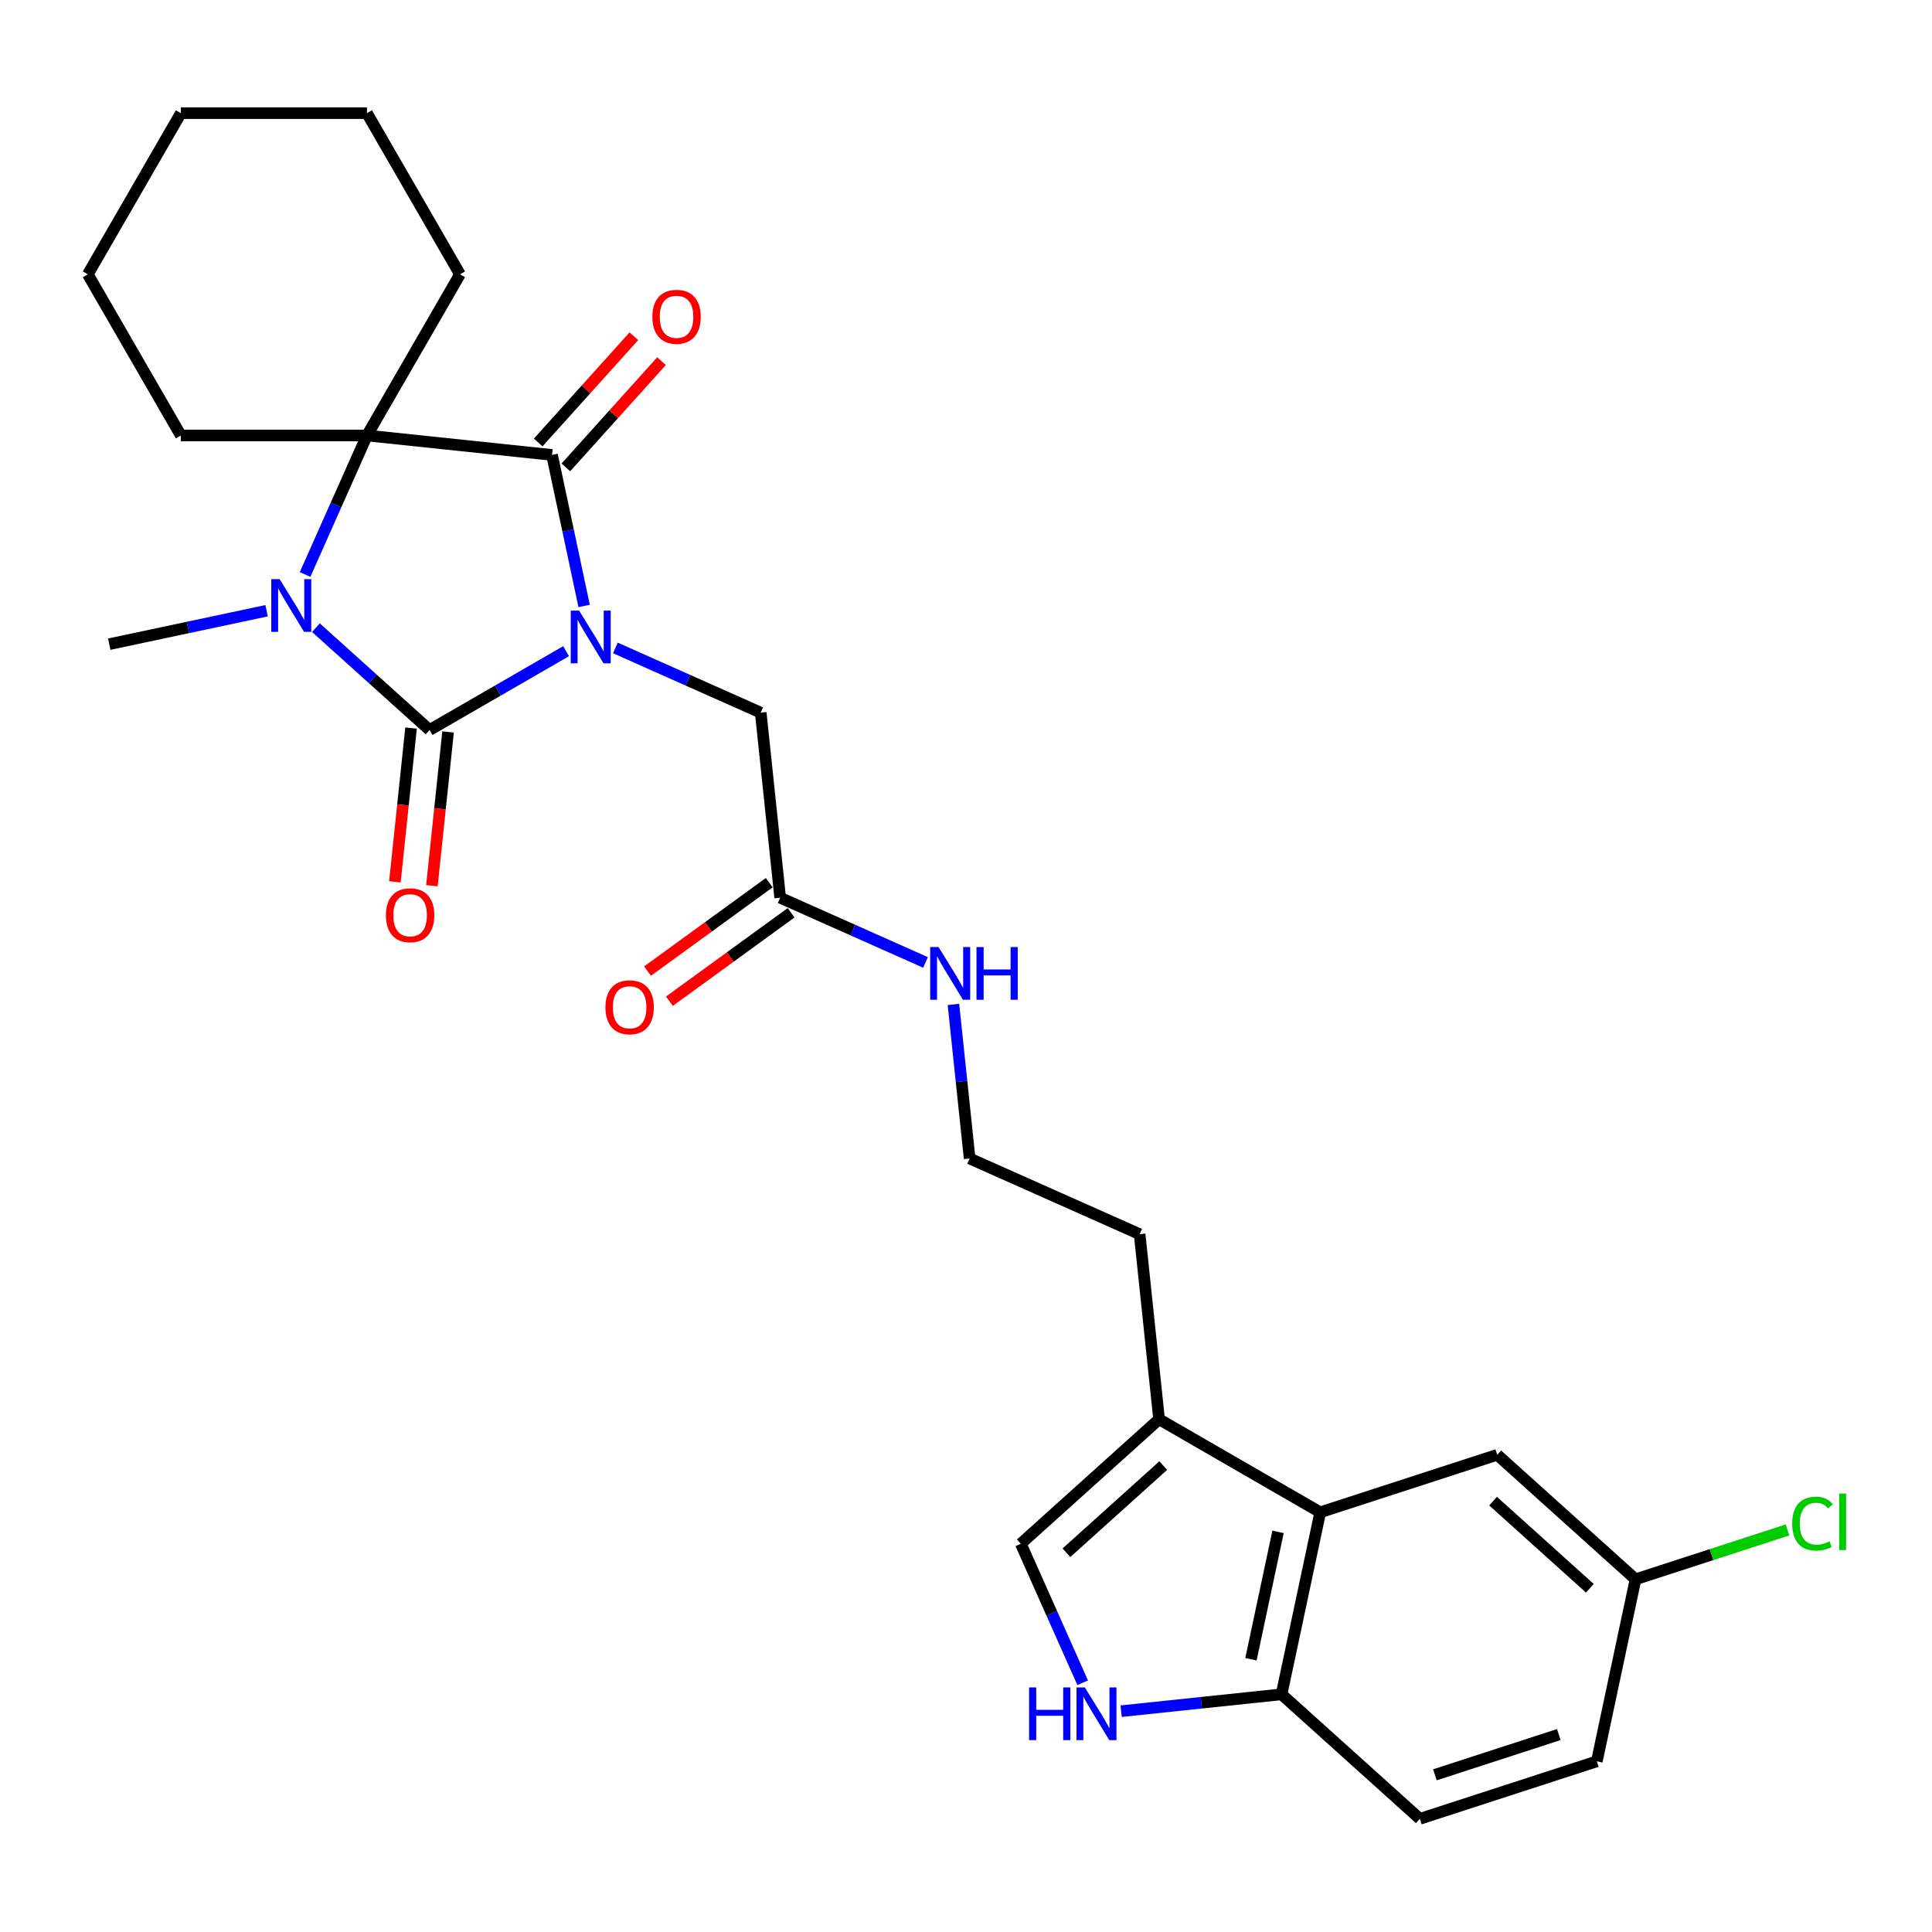 <?xml version='1.0' encoding='iso-8859-1'?>
<svg version='1.1' baseProfile='full'
              xmlns='http://www.w3.org/2000/svg'
                      xmlns:rdkit='http://www.rdkit.org/xml'
                      xmlns:xlink='http://www.w3.org/1999/xlink'
                  xml:space='preserve'
width='1000px' height='1000px' viewBox='0 0 1000 1000'>
<!-- END OF HEADER -->
<rect style='opacity:1.0;fill:#FFFFFF;stroke:none' width='1000' height='1000' x='0' y='0'> </rect>
<path class='bond-0' d='M 293.002,337.052 L 257.671,357.451' style='fill:none;fill-rule:evenodd;stroke:#0000FF;stroke-width:6px;stroke-linecap:butt;stroke-linejoin:miter;stroke-opacity:1' />
<path class='bond-0' d='M 257.671,357.451 L 222.339,377.849' style='fill:none;fill-rule:evenodd;stroke:#000000;stroke-width:6px;stroke-linecap:butt;stroke-linejoin:miter;stroke-opacity:1' />
<path class='bond-1' d='M 302.344,313.642 L 294.037,274.557' style='fill:none;fill-rule:evenodd;stroke:#0000FF;stroke-width:6px;stroke-linecap:butt;stroke-linejoin:miter;stroke-opacity:1' />
<path class='bond-1' d='M 294.037,274.557 L 285.729,235.473' style='fill:none;fill-rule:evenodd;stroke:#000000;stroke-width:6px;stroke-linecap:butt;stroke-linejoin:miter;stroke-opacity:1' />
<path class='bond-6' d='M 318.508,335.367 L 356.129,352.117' style='fill:none;fill-rule:evenodd;stroke:#0000FF;stroke-width:6px;stroke-linecap:butt;stroke-linejoin:miter;stroke-opacity:1' />
<path class='bond-6' d='M 356.129,352.117 L 393.749,368.866' style='fill:none;fill-rule:evenodd;stroke:#000000;stroke-width:6px;stroke-linecap:butt;stroke-linejoin:miter;stroke-opacity:1' />
<path class='bond-2' d='M 222.339,377.849 L 192.925,351.365' style='fill:none;fill-rule:evenodd;stroke:#000000;stroke-width:6px;stroke-linecap:butt;stroke-linejoin:miter;stroke-opacity:1' />
<path class='bond-2' d='M 192.925,351.365 L 163.512,324.881' style='fill:none;fill-rule:evenodd;stroke:#0000FF;stroke-width:6px;stroke-linecap:butt;stroke-linejoin:miter;stroke-opacity:1' />
<path class='bond-10' d='M 212.76,376.843 L 208.577,416.639' style='fill:none;fill-rule:evenodd;stroke:#000000;stroke-width:6px;stroke-linecap:butt;stroke-linejoin:miter;stroke-opacity:1' />
<path class='bond-10' d='M 208.577,416.639 L 204.394,456.435' style='fill:none;fill-rule:evenodd;stroke:#FF0000;stroke-width:6px;stroke-linecap:butt;stroke-linejoin:miter;stroke-opacity:1' />
<path class='bond-10' d='M 231.918,378.856 L 227.736,418.652' style='fill:none;fill-rule:evenodd;stroke:#000000;stroke-width:6px;stroke-linecap:butt;stroke-linejoin:miter;stroke-opacity:1' />
<path class='bond-10' d='M 227.736,418.652 L 223.553,458.448' style='fill:none;fill-rule:evenodd;stroke:#FF0000;stroke-width:6px;stroke-linecap:butt;stroke-linejoin:miter;stroke-opacity:1' />
<path class='bond-3' d='M 285.729,235.473 L 189.936,225.405' style='fill:none;fill-rule:evenodd;stroke:#000000;stroke-width:6px;stroke-linecap:butt;stroke-linejoin:miter;stroke-opacity:1' />
<path class='bond-12' d='M 292.887,241.918 L 317.648,214.418' style='fill:none;fill-rule:evenodd;stroke:#000000;stroke-width:6px;stroke-linecap:butt;stroke-linejoin:miter;stroke-opacity:1' />
<path class='bond-12' d='M 317.648,214.418 L 342.409,186.919' style='fill:none;fill-rule:evenodd;stroke:#FF0000;stroke-width:6px;stroke-linecap:butt;stroke-linejoin:miter;stroke-opacity:1' />
<path class='bond-12' d='M 278.571,229.028 L 303.332,201.528' style='fill:none;fill-rule:evenodd;stroke:#000000;stroke-width:6px;stroke-linecap:butt;stroke-linejoin:miter;stroke-opacity:1' />
<path class='bond-12' d='M 303.332,201.528 L 328.093,174.029' style='fill:none;fill-rule:evenodd;stroke:#FF0000;stroke-width:6px;stroke-linecap:butt;stroke-linejoin:miter;stroke-opacity:1' />
<path class='bond-17' d='M 138.006,316.109 L 97.274,324.767' style='fill:none;fill-rule:evenodd;stroke:#0000FF;stroke-width:6px;stroke-linecap:butt;stroke-linejoin:miter;stroke-opacity:1' />
<path class='bond-17' d='M 97.274,324.767 L 56.543,333.424' style='fill:none;fill-rule:evenodd;stroke:#000000;stroke-width:6px;stroke-linecap:butt;stroke-linejoin:miter;stroke-opacity:1' />
<path class='bond-28' d='M 157.903,297.351 L 173.92,261.378' style='fill:none;fill-rule:evenodd;stroke:#0000FF;stroke-width:6px;stroke-linecap:butt;stroke-linejoin:miter;stroke-opacity:1' />
<path class='bond-28' d='M 173.92,261.378 L 189.936,225.405' style='fill:none;fill-rule:evenodd;stroke:#000000;stroke-width:6px;stroke-linecap:butt;stroke-linejoin:miter;stroke-opacity:1' />
<path class='bond-19' d='M 189.936,225.405 L 238.096,141.988' style='fill:none;fill-rule:evenodd;stroke:#000000;stroke-width:6px;stroke-linecap:butt;stroke-linejoin:miter;stroke-opacity:1' />
<path class='bond-20' d='M 189.936,225.405 L 93.615,225.405' style='fill:none;fill-rule:evenodd;stroke:#000000;stroke-width:6px;stroke-linecap:butt;stroke-linejoin:miter;stroke-opacity:1' />
<path class='bond-4' d='M 560.393,870.998 L 544.377,835.025' style='fill:none;fill-rule:evenodd;stroke:#0000FF;stroke-width:6px;stroke-linecap:butt;stroke-linejoin:miter;stroke-opacity:1' />
<path class='bond-4' d='M 544.377,835.025 L 528.36,799.052' style='fill:none;fill-rule:evenodd;stroke:#000000;stroke-width:6px;stroke-linecap:butt;stroke-linejoin:miter;stroke-opacity:1' />
<path class='bond-30' d='M 580.29,885.705 L 621.811,881.341' style='fill:none;fill-rule:evenodd;stroke:#0000FF;stroke-width:6px;stroke-linecap:butt;stroke-linejoin:miter;stroke-opacity:1' />
<path class='bond-30' d='M 621.811,881.341 L 663.331,876.977' style='fill:none;fill-rule:evenodd;stroke:#000000;stroke-width:6px;stroke-linecap:butt;stroke-linejoin:miter;stroke-opacity:1' />
<path class='bond-5' d='M 683.357,782.761 L 599.941,734.6' style='fill:none;fill-rule:evenodd;stroke:#000000;stroke-width:6px;stroke-linecap:butt;stroke-linejoin:miter;stroke-opacity:1' />
<path class='bond-9' d='M 683.357,782.761 L 663.331,876.977' style='fill:none;fill-rule:evenodd;stroke:#000000;stroke-width:6px;stroke-linecap:butt;stroke-linejoin:miter;stroke-opacity:1' />
<path class='bond-9' d='M 661.51,792.888 L 647.492,858.839' style='fill:none;fill-rule:evenodd;stroke:#000000;stroke-width:6px;stroke-linecap:butt;stroke-linejoin:miter;stroke-opacity:1' />
<path class='bond-13' d='M 683.357,782.761 L 774.964,752.996' style='fill:none;fill-rule:evenodd;stroke:#000000;stroke-width:6px;stroke-linecap:butt;stroke-linejoin:miter;stroke-opacity:1' />
<path class='bond-11' d='M 393.749,368.866 L 403.817,464.659' style='fill:none;fill-rule:evenodd;stroke:#000000;stroke-width:6px;stroke-linecap:butt;stroke-linejoin:miter;stroke-opacity:1' />
<path class='bond-7' d='M 528.36,799.052 L 599.941,734.6' style='fill:none;fill-rule:evenodd;stroke:#000000;stroke-width:6px;stroke-linecap:butt;stroke-linejoin:miter;stroke-opacity:1' />
<path class='bond-7' d='M 551.988,803.7 L 602.094,758.584' style='fill:none;fill-rule:evenodd;stroke:#000000;stroke-width:6px;stroke-linecap:butt;stroke-linejoin:miter;stroke-opacity:1' />
<path class='bond-8' d='M 599.941,734.6 L 589.872,638.807' style='fill:none;fill-rule:evenodd;stroke:#000000;stroke-width:6px;stroke-linecap:butt;stroke-linejoin:miter;stroke-opacity:1' />
<path class='bond-15' d='M 663.331,876.977 L 734.911,941.428' style='fill:none;fill-rule:evenodd;stroke:#000000;stroke-width:6px;stroke-linecap:butt;stroke-linejoin:miter;stroke-opacity:1' />
<path class='bond-14' d='M 398.156,456.867 L 366.658,479.751' style='fill:none;fill-rule:evenodd;stroke:#000000;stroke-width:6px;stroke-linecap:butt;stroke-linejoin:miter;stroke-opacity:1' />
<path class='bond-14' d='M 366.658,479.751 L 335.16,502.636' style='fill:none;fill-rule:evenodd;stroke:#FF0000;stroke-width:6px;stroke-linecap:butt;stroke-linejoin:miter;stroke-opacity:1' />
<path class='bond-14' d='M 409.479,472.452 L 377.981,495.336' style='fill:none;fill-rule:evenodd;stroke:#000000;stroke-width:6px;stroke-linecap:butt;stroke-linejoin:miter;stroke-opacity:1' />
<path class='bond-14' d='M 377.981,495.336 L 346.483,518.221' style='fill:none;fill-rule:evenodd;stroke:#FF0000;stroke-width:6px;stroke-linecap:butt;stroke-linejoin:miter;stroke-opacity:1' />
<path class='bond-16' d='M 403.817,464.659 L 441.437,481.409' style='fill:none;fill-rule:evenodd;stroke:#000000;stroke-width:6px;stroke-linecap:butt;stroke-linejoin:miter;stroke-opacity:1' />
<path class='bond-16' d='M 441.437,481.409 L 479.058,498.159' style='fill:none;fill-rule:evenodd;stroke:#0000FF;stroke-width:6px;stroke-linecap:butt;stroke-linejoin:miter;stroke-opacity:1' />
<path class='bond-18' d='M 774.964,752.996 L 846.544,817.447' style='fill:none;fill-rule:evenodd;stroke:#000000;stroke-width:6px;stroke-linecap:butt;stroke-linejoin:miter;stroke-opacity:1' />
<path class='bond-18' d='M 772.811,776.98 L 822.917,822.096' style='fill:none;fill-rule:evenodd;stroke:#000000;stroke-width:6px;stroke-linecap:butt;stroke-linejoin:miter;stroke-opacity:1' />
<path class='bond-31' d='M 734.911,941.428 L 826.518,911.663' style='fill:none;fill-rule:evenodd;stroke:#000000;stroke-width:6px;stroke-linecap:butt;stroke-linejoin:miter;stroke-opacity:1' />
<path class='bond-31' d='M 742.699,918.642 L 806.824,897.807' style='fill:none;fill-rule:evenodd;stroke:#000000;stroke-width:6px;stroke-linecap:butt;stroke-linejoin:miter;stroke-opacity:1' />
<path class='bond-23' d='M 493.497,519.884 L 497.688,559.757' style='fill:none;fill-rule:evenodd;stroke:#0000FF;stroke-width:6px;stroke-linecap:butt;stroke-linejoin:miter;stroke-opacity:1' />
<path class='bond-23' d='M 497.688,559.757 L 501.879,599.63' style='fill:none;fill-rule:evenodd;stroke:#000000;stroke-width:6px;stroke-linecap:butt;stroke-linejoin:miter;stroke-opacity:1' />
<path class='bond-21' d='M 846.544,817.447 L 826.518,911.663' style='fill:none;fill-rule:evenodd;stroke:#000000;stroke-width:6px;stroke-linecap:butt;stroke-linejoin:miter;stroke-opacity:1' />
<path class='bond-22' d='M 846.544,817.447 L 885.884,804.665' style='fill:none;fill-rule:evenodd;stroke:#000000;stroke-width:6px;stroke-linecap:butt;stroke-linejoin:miter;stroke-opacity:1' />
<path class='bond-22' d='M 885.884,804.665 L 925.224,791.882' style='fill:none;fill-rule:evenodd;stroke:#00CC00;stroke-width:6px;stroke-linecap:butt;stroke-linejoin:miter;stroke-opacity:1' />
<path class='bond-26' d='M 238.096,141.988 L 189.936,58.572' style='fill:none;fill-rule:evenodd;stroke:#000000;stroke-width:6px;stroke-linecap:butt;stroke-linejoin:miter;stroke-opacity:1' />
<path class='bond-25' d='M 93.615,225.405 L 45.455,141.988' style='fill:none;fill-rule:evenodd;stroke:#000000;stroke-width:6px;stroke-linecap:butt;stroke-linejoin:miter;stroke-opacity:1' />
<path class='bond-24' d='M 501.879,599.63 L 589.872,638.807' style='fill:none;fill-rule:evenodd;stroke:#000000;stroke-width:6px;stroke-linecap:butt;stroke-linejoin:miter;stroke-opacity:1' />
<path class='bond-27' d='M 45.455,141.988 L 93.615,58.572' style='fill:none;fill-rule:evenodd;stroke:#000000;stroke-width:6px;stroke-linecap:butt;stroke-linejoin:miter;stroke-opacity:1' />
<path class='bond-29' d='M 189.936,58.572 L 93.615,58.572' style='fill:none;fill-rule:evenodd;stroke:#000000;stroke-width:6px;stroke-linecap:butt;stroke-linejoin:miter;stroke-opacity:1' />
<path  class='atom-0' d='M 299.726 316.05
L 308.664 330.498
Q 309.55 331.924, 310.976 334.505
Q 312.402 337.086, 312.479 337.24
L 312.479 316.05
L 316.1 316.05
L 316.1 343.328
L 312.363 343.328
L 302.769 327.531
Q 301.652 325.682, 300.458 323.563
Q 299.302 321.444, 298.955 320.789
L 298.955 343.328
L 295.411 343.328
L 295.411 316.05
L 299.726 316.05
' fill='#0000FF'/>
<path  class='atom-3' d='M 144.729 299.759
L 153.668 314.207
Q 154.554 315.633, 155.979 318.214
Q 157.405 320.796, 157.482 320.95
L 157.482 299.759
L 161.104 299.759
L 161.104 327.037
L 157.366 327.037
L 147.773 311.241
Q 146.655 309.391, 145.461 307.272
Q 144.305 305.153, 143.958 304.498
L 143.958 327.037
L 140.414 327.037
L 140.414 299.759
L 144.729 299.759
' fill='#0000FF'/>
<path  class='atom-5' d='M 532.65 873.406
L 536.349 873.406
L 536.349 885.003
L 550.296 885.003
L 550.296 873.406
L 553.995 873.406
L 553.995 900.684
L 550.296 900.684
L 550.296 888.085
L 536.349 888.085
L 536.349 900.684
L 532.65 900.684
L 532.65 873.406
' fill='#0000FF'/>
<path  class='atom-5' d='M 561.508 873.406
L 570.446 887.854
Q 571.333 889.28, 572.758 891.861
Q 574.184 894.443, 574.261 894.597
L 574.261 873.406
L 577.882 873.406
L 577.882 900.684
L 574.145 900.684
L 564.552 884.888
Q 563.434 883.038, 562.24 880.919
Q 561.084 878.8, 560.737 878.145
L 560.737 900.684
L 557.193 900.684
L 557.193 873.406
L 561.508 873.406
' fill='#0000FF'/>
<path  class='atom-11' d='M 199.749 473.72
Q 199.749 467.17, 202.985 463.51
Q 206.222 459.849, 212.271 459.849
Q 218.32 459.849, 221.556 463.51
Q 224.792 467.17, 224.792 473.72
Q 224.792 480.347, 221.518 484.122
Q 218.243 487.86, 212.271 487.86
Q 206.26 487.86, 202.985 484.122
Q 199.749 480.385, 199.749 473.72
M 212.271 484.777
Q 216.432 484.777, 218.666 482.003
Q 220.94 479.191, 220.94 473.72
Q 220.94 468.364, 218.666 465.667
Q 216.432 462.932, 212.271 462.932
Q 208.11 462.932, 205.837 465.629
Q 203.602 468.326, 203.602 473.72
Q 203.602 479.229, 205.837 482.003
Q 208.11 484.777, 212.271 484.777
' fill='#FF0000'/>
<path  class='atom-13' d='M 337.659 163.97
Q 337.659 157.42, 340.895 153.76
Q 344.131 150.099, 350.18 150.099
Q 356.229 150.099, 359.466 153.76
Q 362.702 157.42, 362.702 163.97
Q 362.702 170.596, 359.427 174.372
Q 356.152 178.109, 350.18 178.109
Q 344.17 178.109, 340.895 174.372
Q 337.659 170.635, 337.659 163.97
M 350.18 175.027
Q 354.341 175.027, 356.576 172.253
Q 358.849 169.441, 358.849 163.97
Q 358.849 158.614, 356.576 155.917
Q 354.341 153.182, 350.18 153.182
Q 346.019 153.182, 343.746 155.879
Q 341.512 158.576, 341.512 163.97
Q 341.512 169.479, 343.746 172.253
Q 346.019 175.027, 350.18 175.027
' fill='#FF0000'/>
<path  class='atom-15' d='M 313.37 521.352
Q 313.37 514.803, 316.607 511.142
Q 319.843 507.482, 325.892 507.482
Q 331.941 507.482, 335.177 511.142
Q 338.414 514.803, 338.414 521.352
Q 338.414 527.979, 335.139 531.755
Q 331.864 535.492, 325.892 535.492
Q 319.881 535.492, 316.607 531.755
Q 313.37 528.018, 313.37 521.352
M 325.892 532.41
Q 330.053 532.41, 332.288 529.636
Q 334.561 526.823, 334.561 521.352
Q 334.561 515.997, 332.288 513.3
Q 330.053 510.565, 325.892 510.565
Q 321.731 510.565, 319.458 513.261
Q 317.223 515.958, 317.223 521.352
Q 317.223 526.862, 319.458 529.636
Q 321.731 532.41, 325.892 532.41
' fill='#FF0000'/>
<path  class='atom-17' d='M 485.781 490.198
L 494.72 504.646
Q 495.606 506.071, 497.031 508.653
Q 498.457 511.234, 498.534 511.388
L 498.534 490.198
L 502.156 490.198
L 502.156 517.476
L 498.418 517.476
L 488.825 501.679
Q 487.707 499.83, 486.513 497.711
Q 485.357 495.592, 485.01 494.937
L 485.01 517.476
L 481.466 517.476
L 481.466 490.198
L 485.781 490.198
' fill='#0000FF'/>
<path  class='atom-17' d='M 505.43 490.198
L 509.129 490.198
L 509.129 501.795
L 523.076 501.795
L 523.076 490.198
L 526.775 490.198
L 526.775 517.476
L 523.076 517.476
L 523.076 504.877
L 509.129 504.877
L 509.129 517.476
L 505.43 517.476
L 505.43 490.198
' fill='#0000FF'/>
<path  class='atom-23' d='M 927.632 788.626
Q 927.632 781.845, 930.792 778.301
Q 933.99 774.718, 940.039 774.718
Q 945.664 774.718, 948.669 778.686
L 946.126 780.767
Q 943.93 777.877, 940.039 777.877
Q 935.916 777.877, 933.72 780.651
Q 931.562 783.387, 931.562 788.626
Q 931.562 794.02, 933.797 796.794
Q 936.07 799.568, 940.462 799.568
Q 943.468 799.568, 946.974 797.758
L 948.052 800.647
Q 946.627 801.572, 944.469 802.111
Q 942.312 802.651, 939.923 802.651
Q 933.99 802.651, 930.792 799.029
Q 927.632 795.407, 927.632 788.626
' fill='#00CC00'/>
<path  class='atom-23' d='M 951.982 773.061
L 955.527 773.061
L 955.527 802.304
L 951.982 802.304
L 951.982 773.061
' fill='#00CC00'/>
</svg>

